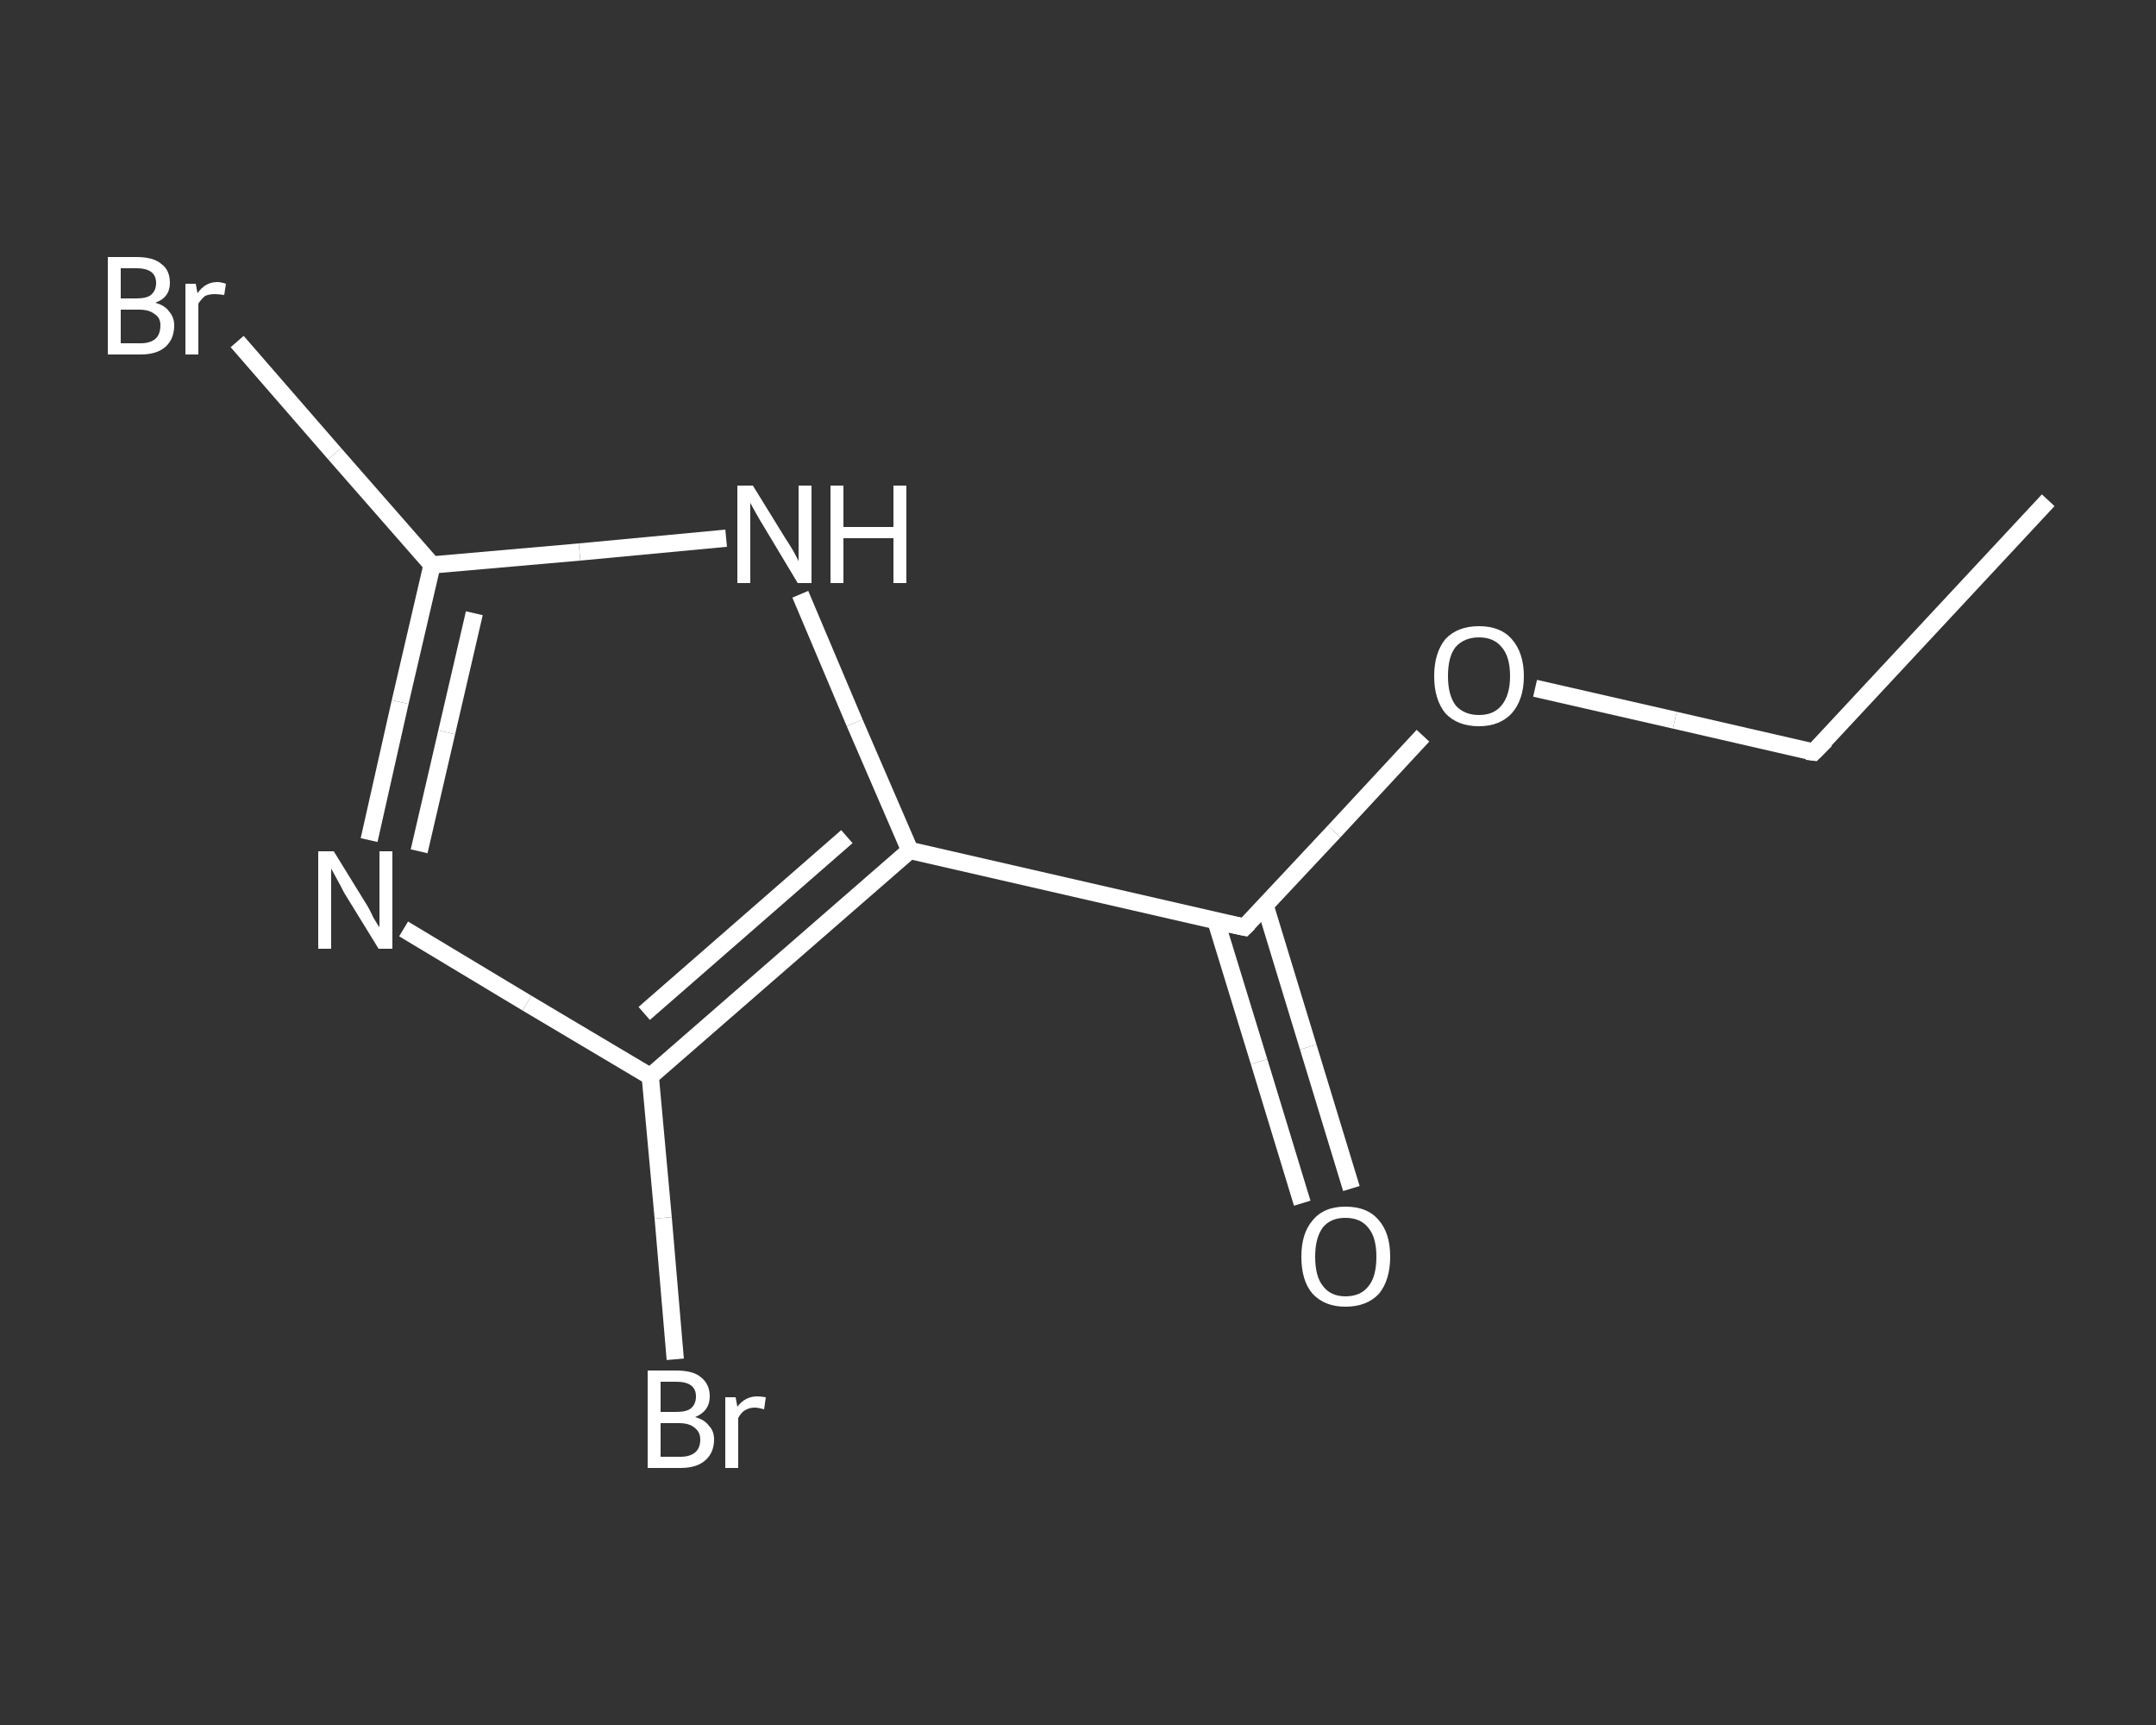 <?xml version='1.0' encoding='iso-8859-1'?>
<svg version='1.1' baseProfile='full'
              xmlns='http://www.w3.org/2000/svg'
                      xmlns:rdkit='http://www.rdkit.org/xml'
                      xmlns:xlink='http://www.w3.org/1999/xlink'
                  xml:space='preserve'
width='250px' height='200px' viewBox='0 0 250 200'>
<rect x="0" y="0" width="250" height="200" fill="#333333" stroke="none"/>
<!-- END OF HEADER -->
<rect style='opacity:1.0;fill:transparent;stroke:none' width='250.0' height='200.0' x='0.0' y='0.0'> </rect>
<path class='bond-0 atom-0 atom-1' d='M 237.5,58.0 L 210.3,87.2' style='fill:none;fill-rule:evenodd;stroke:#FFFFFF;stroke-width:2.0px;stroke-linecap:butt;stroke-linejoin:miter;stroke-opacity:1' />
<path class='bond-1 atom-1 atom-2' d='M 210.3,87.2 L 194.2,83.5' style='fill:none;fill-rule:evenodd;stroke:#FFFFFF;stroke-width:2.0px;stroke-linecap:butt;stroke-linejoin:miter;stroke-opacity:1' />
<path class='bond-1 atom-1 atom-2' d='M 194.2,83.5 L 178.0,79.8' style='fill:none;fill-rule:evenodd;stroke:#FFFFFF;stroke-width:2.0px;stroke-linecap:butt;stroke-linejoin:miter;stroke-opacity:1' />
<path class='bond-2 atom-2 atom-3' d='M 165.0,85.3 L 154.7,96.4' style='fill:none;fill-rule:evenodd;stroke:#FFFFFF;stroke-width:2.0px;stroke-linecap:butt;stroke-linejoin:miter;stroke-opacity:1' />
<path class='bond-2 atom-2 atom-3' d='M 154.7,96.4 L 144.3,107.5' style='fill:none;fill-rule:evenodd;stroke:#FFFFFF;stroke-width:2.0px;stroke-linecap:butt;stroke-linejoin:miter;stroke-opacity:1' />
<path class='bond-3 atom-3 atom-4' d='M 141.0,106.8 L 146.0,123.1' style='fill:none;fill-rule:evenodd;stroke:#FFFFFF;stroke-width:2.0px;stroke-linecap:butt;stroke-linejoin:miter;stroke-opacity:1' />
<path class='bond-3 atom-3 atom-4' d='M 146.0,123.1 L 151.0,139.5' style='fill:none;fill-rule:evenodd;stroke:#FFFFFF;stroke-width:2.0px;stroke-linecap:butt;stroke-linejoin:miter;stroke-opacity:1' />
<path class='bond-3 atom-3 atom-4' d='M 146.7,105.0 L 151.7,121.4' style='fill:none;fill-rule:evenodd;stroke:#FFFFFF;stroke-width:2.0px;stroke-linecap:butt;stroke-linejoin:miter;stroke-opacity:1' />
<path class='bond-3 atom-3 atom-4' d='M 151.7,121.4 L 156.7,137.8' style='fill:none;fill-rule:evenodd;stroke:#FFFFFF;stroke-width:2.0px;stroke-linecap:butt;stroke-linejoin:miter;stroke-opacity:1' />
<path class='bond-4 atom-3 atom-5' d='M 144.3,107.5 L 105.5,98.6' style='fill:none;fill-rule:evenodd;stroke:#FFFFFF;stroke-width:2.0px;stroke-linecap:butt;stroke-linejoin:miter;stroke-opacity:1' />
<path class='bond-5 atom-5 atom-6' d='M 105.5,98.6 L 99.1,83.8' style='fill:none;fill-rule:evenodd;stroke:#FFFFFF;stroke-width:2.0px;stroke-linecap:butt;stroke-linejoin:miter;stroke-opacity:1' />
<path class='bond-5 atom-5 atom-6' d='M 99.1,83.8 L 92.8,68.9' style='fill:none;fill-rule:evenodd;stroke:#FFFFFF;stroke-width:2.0px;stroke-linecap:butt;stroke-linejoin:miter;stroke-opacity:1' />
<path class='bond-6 atom-6 atom-7' d='M 84.2,62.4 L 67.2,64.0' style='fill:none;fill-rule:evenodd;stroke:#FFFFFF;stroke-width:2.0px;stroke-linecap:butt;stroke-linejoin:miter;stroke-opacity:1' />
<path class='bond-6 atom-6 atom-7' d='M 67.2,64.0 L 50.1,65.5' style='fill:none;fill-rule:evenodd;stroke:#FFFFFF;stroke-width:2.0px;stroke-linecap:butt;stroke-linejoin:miter;stroke-opacity:1' />
<path class='bond-7 atom-7 atom-8' d='M 50.1,65.5 L 38.8,52.6' style='fill:none;fill-rule:evenodd;stroke:#FFFFFF;stroke-width:2.0px;stroke-linecap:butt;stroke-linejoin:miter;stroke-opacity:1' />
<path class='bond-7 atom-7 atom-8' d='M 38.8,52.6 L 27.5,39.6' style='fill:none;fill-rule:evenodd;stroke:#FFFFFF;stroke-width:2.0px;stroke-linecap:butt;stroke-linejoin:miter;stroke-opacity:1' />
<path class='bond-8 atom-7 atom-9' d='M 50.1,65.5 L 46.4,81.4' style='fill:none;fill-rule:evenodd;stroke:#FFFFFF;stroke-width:2.0px;stroke-linecap:butt;stroke-linejoin:miter;stroke-opacity:1' />
<path class='bond-8 atom-7 atom-9' d='M 46.4,81.4 L 42.8,97.4' style='fill:none;fill-rule:evenodd;stroke:#FFFFFF;stroke-width:2.0px;stroke-linecap:butt;stroke-linejoin:miter;stroke-opacity:1' />
<path class='bond-8 atom-7 atom-9' d='M 55.0,71.1 L 51.8,84.9' style='fill:none;fill-rule:evenodd;stroke:#FFFFFF;stroke-width:2.0px;stroke-linecap:butt;stroke-linejoin:miter;stroke-opacity:1' />
<path class='bond-8 atom-7 atom-9' d='M 51.8,84.9 L 48.6,98.7' style='fill:none;fill-rule:evenodd;stroke:#FFFFFF;stroke-width:2.0px;stroke-linecap:butt;stroke-linejoin:miter;stroke-opacity:1' />
<path class='bond-9 atom-9 atom-10' d='M 46.8,107.7 L 61.1,116.3' style='fill:none;fill-rule:evenodd;stroke:#FFFFFF;stroke-width:2.0px;stroke-linecap:butt;stroke-linejoin:miter;stroke-opacity:1' />
<path class='bond-9 atom-9 atom-10' d='M 61.1,116.3 L 75.4,124.8' style='fill:none;fill-rule:evenodd;stroke:#FFFFFF;stroke-width:2.0px;stroke-linecap:butt;stroke-linejoin:miter;stroke-opacity:1' />
<path class='bond-10 atom-10 atom-11' d='M 75.4,124.8 L 76.9,141.2' style='fill:none;fill-rule:evenodd;stroke:#FFFFFF;stroke-width:2.0px;stroke-linecap:butt;stroke-linejoin:miter;stroke-opacity:1' />
<path class='bond-10 atom-10 atom-11' d='M 76.9,141.2 L 78.3,157.6' style='fill:none;fill-rule:evenodd;stroke:#FFFFFF;stroke-width:2.0px;stroke-linecap:butt;stroke-linejoin:miter;stroke-opacity:1' />
<path class='bond-11 atom-10 atom-5' d='M 75.4,124.8 L 105.5,98.6' style='fill:none;fill-rule:evenodd;stroke:#FFFFFF;stroke-width:2.0px;stroke-linecap:butt;stroke-linejoin:miter;stroke-opacity:1' />
<path class='bond-11 atom-10 atom-5' d='M 74.7,117.5 L 98.2,97.0' style='fill:none;fill-rule:evenodd;stroke:#FFFFFF;stroke-width:2.0px;stroke-linecap:butt;stroke-linejoin:miter;stroke-opacity:1' />
<path d='M 211.7,85.8 L 210.3,87.2 L 209.5,87.1' style='fill:none;stroke:#FFFFFF;stroke-width:2.0px;stroke-linecap:butt;stroke-linejoin:miter;stroke-opacity:1;' />
<path d='M 144.8,107.0 L 144.3,107.5 L 142.4,107.1' style='fill:none;stroke:#FFFFFF;stroke-width:2.0px;stroke-linecap:butt;stroke-linejoin:miter;stroke-opacity:1;' />
<path class='atom-2' d='M 166.3 78.4
Q 166.3 75.7, 167.6 74.1
Q 169.0 72.6, 171.5 72.6
Q 174.0 72.6, 175.3 74.1
Q 176.7 75.7, 176.7 78.4
Q 176.7 81.1, 175.3 82.7
Q 173.9 84.2, 171.5 84.2
Q 169.0 84.2, 167.6 82.7
Q 166.3 81.1, 166.3 78.4
M 171.5 82.9
Q 173.2 82.9, 174.1 81.8
Q 175.1 80.6, 175.1 78.4
Q 175.1 76.1, 174.1 75.0
Q 173.2 73.9, 171.5 73.9
Q 169.8 73.9, 168.8 75.0
Q 167.9 76.1, 167.9 78.4
Q 167.9 80.6, 168.8 81.8
Q 169.8 82.9, 171.5 82.9
' fill='#FFFFFF'/>
<path class='atom-4' d='M 150.9 145.7
Q 150.9 143.0, 152.2 141.5
Q 153.5 139.9, 156.0 139.9
Q 158.6 139.9, 159.9 141.5
Q 161.2 143.0, 161.2 145.7
Q 161.2 148.4, 159.9 150.0
Q 158.5 151.5, 156.0 151.5
Q 153.6 151.5, 152.2 150.0
Q 150.9 148.5, 150.9 145.7
M 156.0 150.3
Q 157.8 150.3, 158.7 149.1
Q 159.6 148.0, 159.6 145.7
Q 159.6 143.5, 158.7 142.4
Q 157.8 141.2, 156.0 141.2
Q 154.3 141.2, 153.4 142.3
Q 152.5 143.5, 152.5 145.7
Q 152.5 148.0, 153.4 149.1
Q 154.3 150.3, 156.0 150.3
' fill='#FFFFFF'/>
<path class='atom-6' d='M 87.3 56.3
L 91.0 62.3
Q 91.4 62.9, 92.0 63.9
Q 92.6 65.0, 92.6 65.1
L 92.6 56.3
L 94.1 56.3
L 94.1 67.6
L 92.5 67.6
L 88.6 61.1
Q 88.1 60.3, 87.6 59.4
Q 87.1 58.5, 87.0 58.3
L 87.0 67.6
L 85.5 67.6
L 85.5 56.3
L 87.3 56.3
' fill='#FFFFFF'/>
<path class='atom-6' d='M 96.3 56.3
L 97.8 56.3
L 97.8 61.1
L 103.6 61.1
L 103.6 56.3
L 105.1 56.3
L 105.1 67.6
L 103.6 67.6
L 103.6 62.4
L 97.8 62.4
L 97.8 67.6
L 96.3 67.6
L 96.3 56.3
' fill='#FFFFFF'/>
<path class='atom-8' d='M 18.0 35.1
Q 19.1 35.4, 19.6 36.1
Q 20.2 36.8, 20.2 37.7
Q 20.2 39.3, 19.2 40.2
Q 18.2 41.1, 16.3 41.1
L 12.5 41.1
L 12.5 29.8
L 15.8 29.8
Q 17.8 29.8, 18.7 30.6
Q 19.7 31.3, 19.7 32.8
Q 19.7 34.5, 18.0 35.1
M 14.0 31.1
L 14.0 34.6
L 15.8 34.6
Q 17.0 34.6, 17.5 34.2
Q 18.1 33.7, 18.1 32.8
Q 18.1 31.1, 15.8 31.1
L 14.0 31.1
M 16.3 39.8
Q 17.4 39.8, 18.0 39.3
Q 18.6 38.8, 18.6 37.7
Q 18.6 36.8, 17.9 36.4
Q 17.3 35.9, 16.1 35.9
L 14.0 35.9
L 14.0 39.8
L 16.3 39.8
' fill='#FFFFFF'/>
<path class='atom-8' d='M 22.7 32.9
L 22.9 34.0
Q 23.8 32.7, 25.2 32.7
Q 25.6 32.7, 26.2 32.9
L 26.0 34.2
Q 25.3 34.1, 24.9 34.1
Q 24.3 34.1, 23.8 34.3
Q 23.4 34.6, 23.0 35.2
L 23.0 41.1
L 21.5 41.1
L 21.5 32.9
L 22.7 32.9
' fill='#FFFFFF'/>
<path class='atom-9' d='M 38.7 98.7
L 42.4 104.7
Q 42.8 105.3, 43.3 106.4
Q 43.9 107.4, 44.0 107.5
L 44.0 98.7
L 45.5 98.7
L 45.5 110.0
L 43.9 110.0
L 39.9 103.5
Q 39.5 102.7, 39.0 101.8
Q 38.5 100.9, 38.4 100.7
L 38.4 110.0
L 36.9 110.0
L 36.9 98.7
L 38.7 98.7
' fill='#FFFFFF'/>
<path class='atom-11' d='M 80.6 164.3
Q 81.7 164.6, 82.2 165.3
Q 82.8 165.9, 82.8 166.9
Q 82.8 168.4, 81.8 169.3
Q 80.8 170.2, 78.9 170.2
L 75.1 170.2
L 75.1 158.9
L 78.4 158.9
Q 80.4 158.9, 81.3 159.7
Q 82.3 160.5, 82.3 161.9
Q 82.3 163.6, 80.6 164.3
M 76.6 160.2
L 76.6 163.7
L 78.4 163.7
Q 79.6 163.7, 80.1 163.3
Q 80.7 162.8, 80.7 161.9
Q 80.7 160.2, 78.4 160.2
L 76.6 160.2
M 78.9 168.9
Q 80.0 168.9, 80.6 168.4
Q 81.2 167.9, 81.2 166.9
Q 81.2 166.0, 80.5 165.5
Q 79.9 165.0, 78.7 165.0
L 76.6 165.0
L 76.6 168.9
L 78.9 168.9
' fill='#FFFFFF'/>
<path class='atom-11' d='M 85.3 162.0
L 85.5 163.1
Q 86.4 161.9, 87.8 161.9
Q 88.2 161.9, 88.8 162.0
L 88.6 163.4
Q 87.9 163.2, 87.5 163.2
Q 86.9 163.2, 86.4 163.5
Q 86.0 163.7, 85.6 164.4
L 85.6 170.2
L 84.1 170.2
L 84.1 162.0
L 85.3 162.0
' fill='#FFFFFF'/>
</svg>
